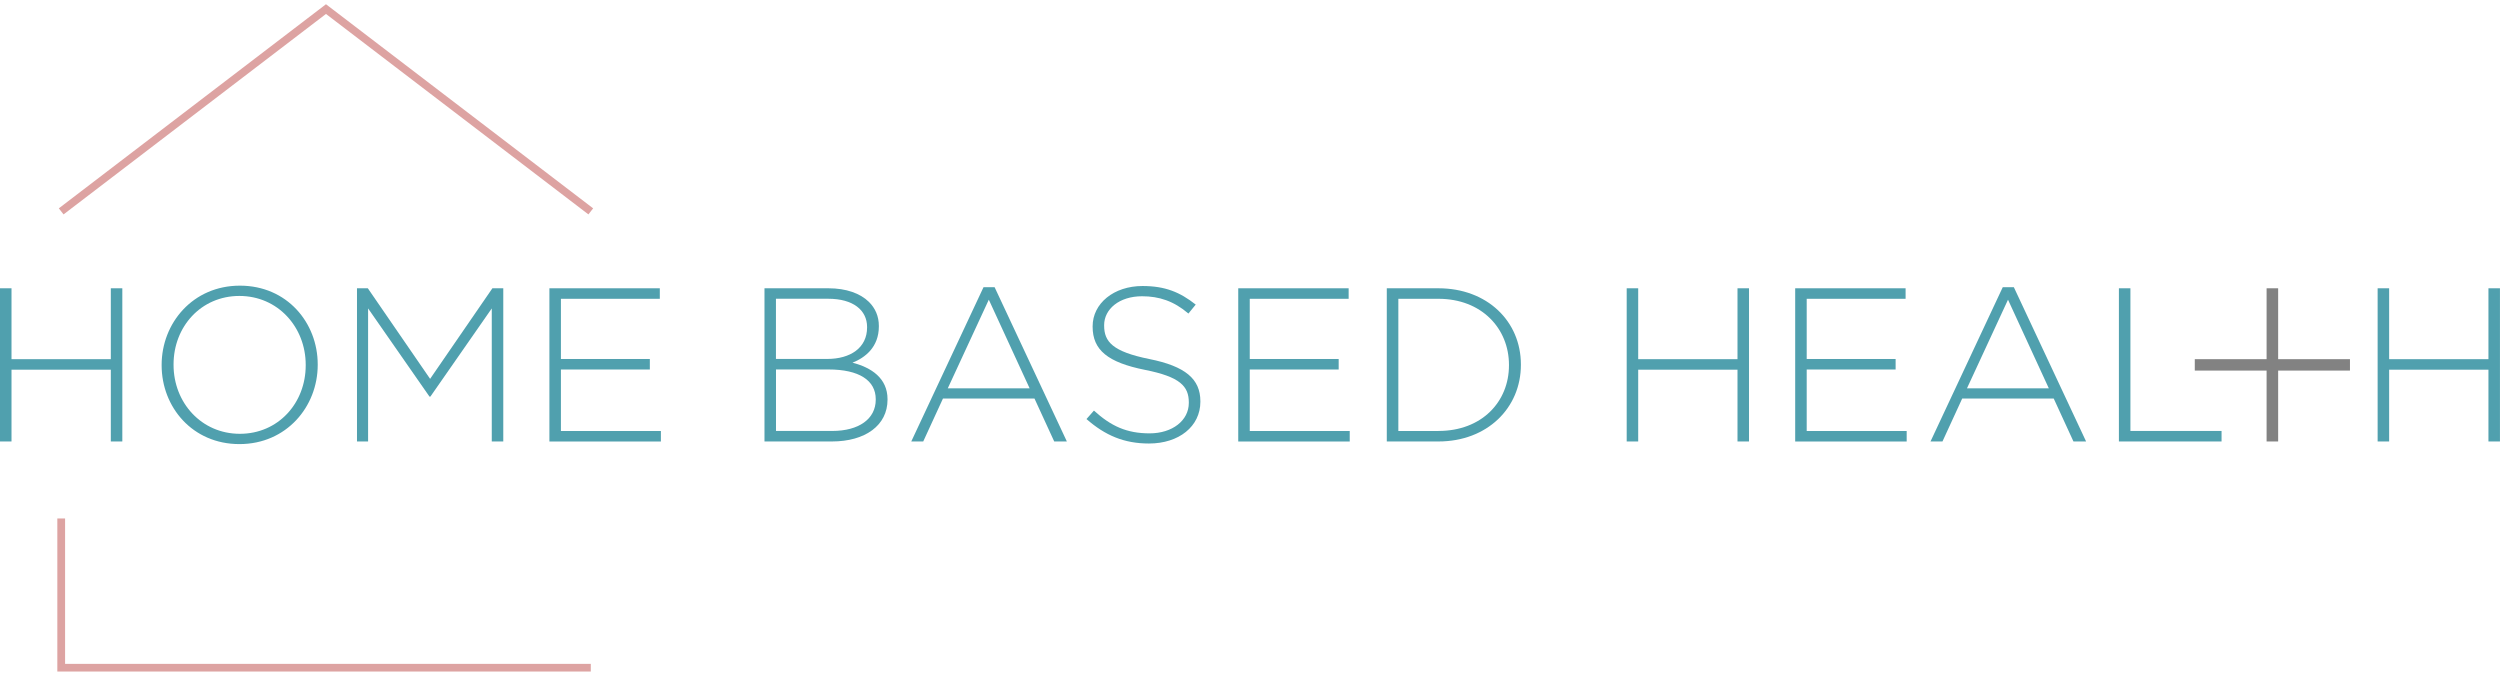 <svg xmlns="http://www.w3.org/2000/svg" width="489" height="132" viewBox="0 0 489 132" fill="none"><g clip-path="url(#clip0_1_10)"><path d="M443.346 56.388V86.351H445.606V56.388H443.346Z" fill="#828282"></path><path d="M429.3 72.485H459.653V70.254H429.3V72.485Z" fill="#828282"></path><path d="M0 56.388H2.251V70.254H21.675V56.388H23.926V86.351H21.675V72.311H2.251V86.351H0V56.388Z" fill="#50A0AE"></path><path d="M31.616 71.457V71.369C31.616 63.194 37.725 55.874 46.925 55.874C56.124 55.874 62.146 63.107 62.146 71.282C62.146 71.282 62.146 71.311 62.146 71.369C62.146 79.544 56.027 86.865 46.837 86.865C37.646 86.865 31.616 79.631 31.616 71.457ZM59.797 71.457V71.369C59.797 63.962 54.332 57.887 46.828 57.887C39.323 57.887 33.947 63.883 33.947 71.282V71.369C33.947 78.777 39.411 84.852 46.916 84.852C54.42 84.852 59.797 78.856 59.797 71.457Z" fill="#50A0AE"></path><path d="M69.818 56.388H71.946L84.129 74.106L96.313 56.388H98.441V86.351H96.189V60.327L84.182 77.575H84.006L71.999 60.327V86.351H69.827V56.388H69.818Z" fill="#50A0AE"></path><path d="M107.464 56.388H129.059V58.445H109.715V70.219H127.108V72.276H109.715V84.303H129.271V86.359H107.464V56.397V56.388Z" fill="#50A0AE"></path><path d="M149.533 56.388H162.061C165.487 56.388 168.259 57.373 169.954 59.046C171.208 60.284 171.905 61.87 171.905 63.752V63.84C171.905 67.909 169.213 69.957 166.749 70.942C170.396 71.884 173.6 73.94 173.6 78.089V78.176C173.6 83.187 169.266 86.351 162.715 86.351H149.533V56.388ZM161.796 70.21C166.352 70.21 169.601 68.031 169.601 64.049V63.962C169.601 60.667 166.873 58.436 162.008 58.436H151.776V70.21H161.796ZM162.794 84.294C167.994 84.294 171.296 81.941 171.296 78.176V78.089C171.296 74.411 168.047 72.267 162.061 72.267H151.785V84.294H162.803H162.794Z" fill="#50A0AE"></path><path d="M192.37 56.17H194.542L208.677 86.351H206.205L202.347 77.958H184.442L180.584 86.351H178.244L192.379 56.17H192.37ZM201.393 75.954L193.412 58.619L185.387 75.954H201.384H201.393Z" fill="#50A0AE"></path><path d="M212.5 81.984L213.974 80.311C217.312 83.353 220.393 84.765 224.86 84.765C229.328 84.765 232.533 82.237 232.533 78.812V78.725C232.533 75.553 230.837 73.714 223.951 72.345C216.667 70.89 213.718 68.45 213.718 63.909V63.822C213.718 59.368 217.841 55.944 223.474 55.944C227.897 55.944 230.802 57.146 233.883 59.578L232.453 61.33C229.593 58.889 226.732 57.948 223.386 57.948C218.919 57.948 215.97 60.475 215.97 63.595V63.683C215.97 66.846 217.621 68.772 224.816 70.228C231.844 71.639 234.793 74.123 234.793 78.49V78.577C234.793 83.414 230.59 86.752 224.737 86.752C219.881 86.752 216.155 85.165 212.509 81.958L212.5 81.984Z" fill="#50A0AE"></path><path d="M242.2 56.388H263.795V58.445H244.452V70.219H261.844V72.276H244.452V84.303H264.007V86.359H242.2V56.397V56.388Z" fill="#50A0AE"></path><path d="M271.256 56.388H281.356C290.9 56.388 297.486 62.855 297.486 71.282V71.369C297.486 79.806 290.891 86.351 281.356 86.351H271.256V56.388ZM281.365 84.294C289.823 84.294 295.155 78.603 295.155 71.457V71.369C295.155 64.266 289.823 58.445 281.365 58.445H273.516V84.303H281.365V84.294Z" fill="#50A0AE"></path><path d="M318.181 56.388H320.432V70.254H339.855V56.388H342.107V86.351H339.855V72.311H320.432V86.351H318.181V56.388Z" fill="#50A0AE"></path><path d="M351.139 56.388H372.734V58.445H353.39V70.219H370.783V72.276H353.39V84.303H372.946V86.359H351.139V56.397V56.388Z" fill="#50A0AE"></path><path d="M391.733 56.17H393.905L408.04 86.351H405.568L401.71 77.958H383.805L379.947 86.351H377.607L391.742 56.17H391.733ZM400.748 75.954L392.766 58.619L384.741 75.954H400.739H400.748Z" fill="#50A0AE"></path><path d="M414.458 56.388H416.71V84.294H434.535V86.351H414.458V56.388Z" fill="#50A0AE"></path><path d="M465.065 56.388H467.317V70.254H486.74V56.388H488.991V86.351H486.74V72.311H467.317V86.351H465.065V56.388Z" fill="#50A0AE"></path><path d="M115.56 131.346H11.212V101.418H12.731V129.847H115.56V131.346ZM115.092 41.937L63.761 2.728L12.431 41.937L11.504 40.752L63.761 0.828L116.019 40.752L115.092 41.937Z" fill="#DDA3A2"></path></g><defs><clipPath id="clip0_1_10"><rect width="489" height="132" fill="white"></rect></clipPath></defs></svg>